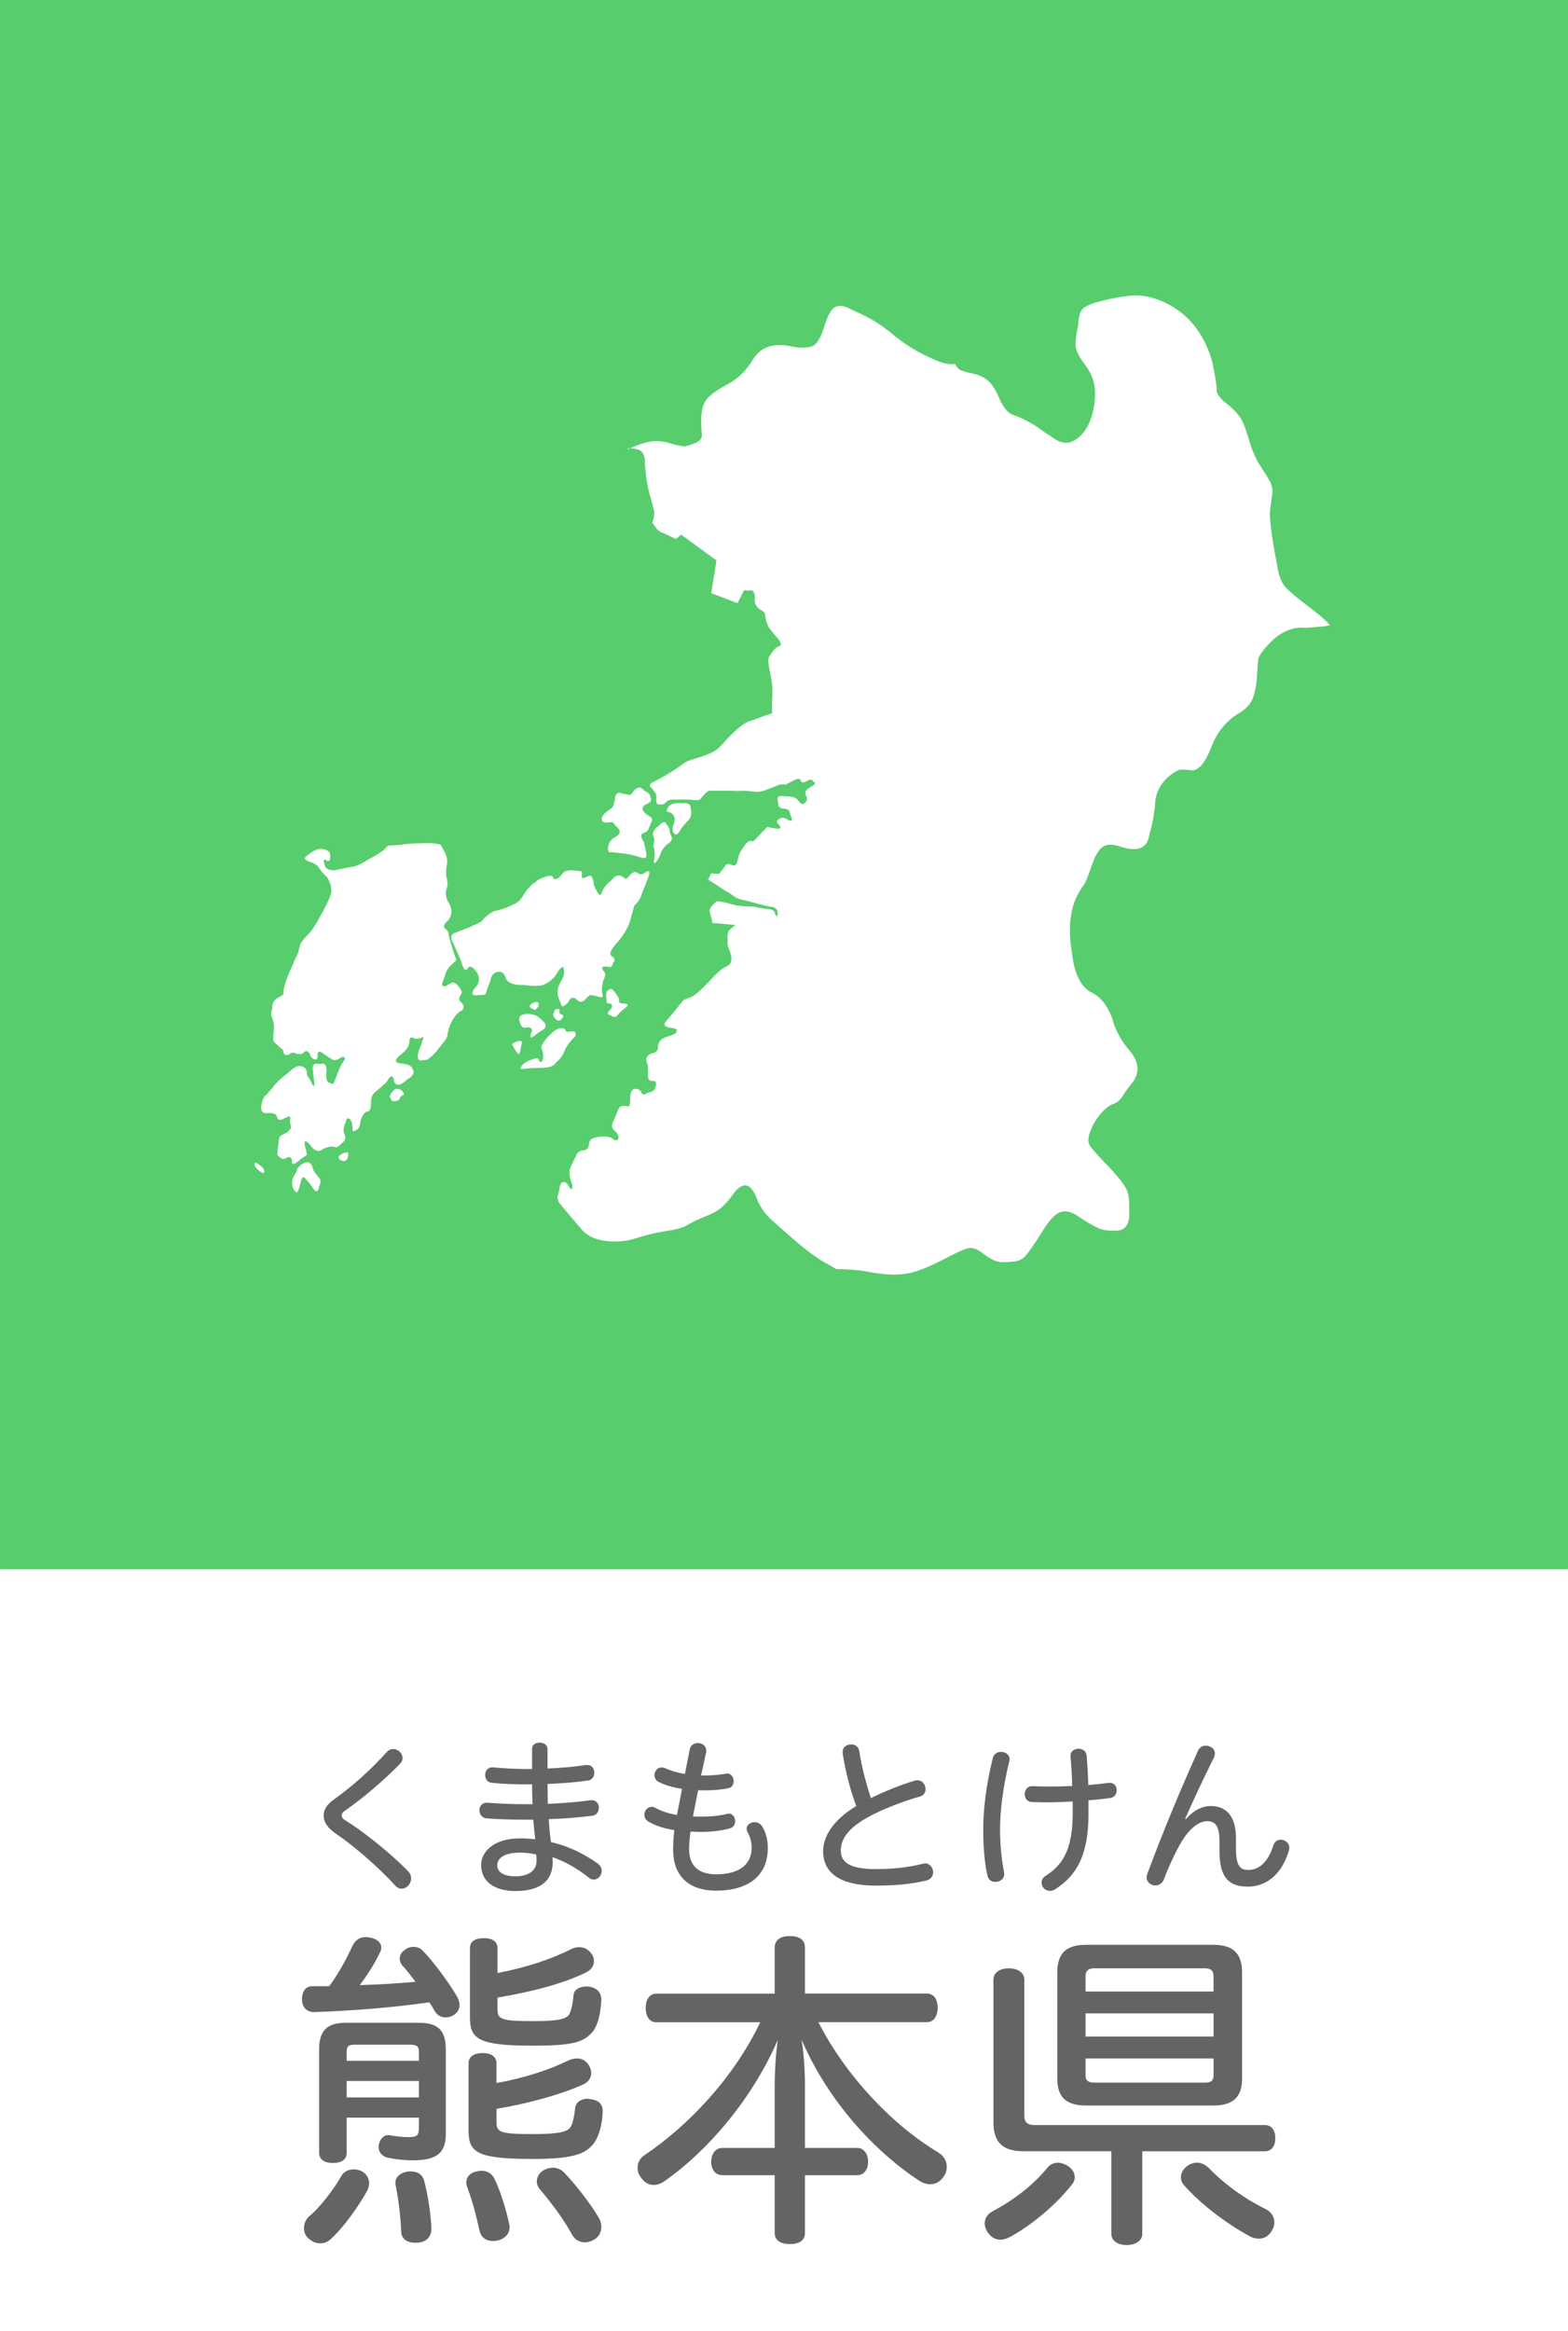 <?xml version="1.0" encoding="utf-8"?>
<!-- Generator: Adobe Illustrator 22.0.1, SVG Export Plug-In . SVG Version: 6.00 Build 0)  -->
<svg version="1.1" id="レイヤー_1" xmlns="http://www.w3.org/2000/svg" xmlns:xlink="http://www.w3.org/1999/xlink" x="0px"
	 y="0px" viewBox="0 0 70 104" enable-background="new 0 0 70 104" xml:space="preserve">
<g>
	<rect fill="#FFFFFF" width="70" height="104"/>
	<g>
		<g>
			<path fill="#636464" d="M15.73,86.822c0.12-0.254,0.315-0.404,0.601-0.404c0.075,0,0.149,0.016,0.225,0.029
				c0.315,0.076,0.465,0.24,0.465,0.436c0,0.075-0.015,0.15-0.06,0.225c-0.24,0.51-0.585,1.035-0.9,1.455
				c0.825-0.029,1.665-0.074,2.49-0.15c-0.195-0.254-0.375-0.494-0.555-0.689c-0.105-0.105-0.15-0.225-0.15-0.345
				c0-0.149,0.075-0.285,0.225-0.39c0.12-0.09,0.256-0.135,0.391-0.135c0.165,0,0.314,0.06,0.42,0.18
				c0.555,0.584,1.125,1.379,1.515,2.024c0.075,0.136,0.12,0.271,0.12,0.39c0,0.166-0.075,0.315-0.24,0.436
				c-0.12,0.074-0.255,0.12-0.39,0.12c-0.195,0-0.375-0.104-0.48-0.285c-0.074-0.135-0.149-0.255-0.239-0.39
				c-1.665,0.24-3.45,0.375-5.115,0.435c-0.015,0-0.015,0-0.03,0c-0.329,0-0.54-0.21-0.54-0.569c0-0.391,0.181-0.586,0.48-0.586
				c0.255,0,0.495,0,0.735,0C15.101,88.068,15.461,87.408,15.73,86.822z M16.48,97.397c0,0.104-0.029,0.21-0.074,0.315
				c-0.391,0.705-1.065,1.664-1.636,2.174c-0.135,0.136-0.3,0.195-0.479,0.195s-0.375-0.074-0.54-0.24
				c-0.12-0.104-0.18-0.27-0.18-0.435c0-0.194,0.074-0.375,0.21-0.51c0.479-0.39,1.109-1.2,1.455-1.815
				c0.104-0.194,0.314-0.3,0.555-0.3c0.104,0,0.24,0.03,0.345,0.075C16.346,96.963,16.48,97.172,16.48,97.397z M15.476,94.473v1.574
				c0,0.301-0.239,0.451-0.614,0.451c-0.36,0-0.615-0.15-0.615-0.451v-4.619c0-0.84,0.359-1.186,1.185-1.186h3.285
				c0.84,0,1.185,0.346,1.185,1.186v3.779c0,0.84-0.404,1.17-1.47,1.17c-0.42,0-0.78-0.045-1.14-0.119
				c-0.226-0.061-0.391-0.24-0.391-0.465c0-0.045,0-0.09,0.016-0.135c0.045-0.226,0.21-0.406,0.42-0.406c0.03,0,0.075,0,0.104,0.016
				c0.195,0.029,0.511,0.075,0.766,0.075c0.42,0,0.495-0.075,0.495-0.435v-0.436H15.476z M18.701,91.533
				c0-0.256-0.12-0.315-0.391-0.315h-2.46c-0.27,0-0.375,0.06-0.375,0.315v0.404h3.226V91.533z M18.701,92.838h-3.226v0.734h3.226
				V92.838z M18.341,96.873c0.3,0,0.524,0.135,0.6,0.435c0.181,0.72,0.285,1.44,0.315,2.055c0,0.015,0,0.045,0,0.075
				c0,0.345-0.21,0.585-0.615,0.615c-0.045,0-0.09,0-0.12,0c-0.375,0-0.615-0.195-0.615-0.541c-0.015-0.629-0.135-1.484-0.239-2.01
				c-0.016-0.029-0.016-0.074-0.016-0.119c0-0.271,0.24-0.465,0.57-0.51C18.266,96.873,18.311,96.873,18.341,96.873z M21.49,96.842
				c0.285,0,0.48,0.136,0.601,0.391c0.27,0.585,0.495,1.32,0.63,1.936c0.015,0.06,0.03,0.119,0.03,0.18
				c0,0.285-0.181,0.51-0.511,0.6c-0.074,0.016-0.165,0.03-0.225,0.03c-0.315,0-0.555-0.165-0.615-0.495
				c-0.104-0.495-0.314-1.32-0.54-1.904c-0.029-0.076-0.045-0.15-0.045-0.211c0-0.24,0.165-0.435,0.45-0.494
				C21.355,96.857,21.431,96.842,21.49,96.842z M22.166,92.928c1.215-0.21,2.385-0.6,3.209-1.005
				c0.136-0.06,0.271-0.091,0.391-0.091c0.194,0,0.375,0.091,0.51,0.285c0.075,0.121,0.12,0.24,0.12,0.36
				c0,0.21-0.12,0.405-0.345,0.511c-0.99,0.449-2.46,0.854-3.885,1.094v0.586c0,0.465,0.149,0.539,1.664,0.539
				c1.2,0,1.53-0.119,1.65-0.33c0.104-0.18,0.165-0.51,0.195-0.824c0.029-0.27,0.27-0.42,0.54-0.42c0.045,0,0.074,0,0.119,0.015
				c0.391,0.03,0.57,0.226,0.57,0.524c0,0.031,0,0.046,0,0.076c-0.03,0.6-0.18,1.14-0.465,1.455c-0.33,0.375-0.84,0.614-2.625,0.614
				c-2.52,0-2.895-0.284-2.895-1.26v-3.015c0-0.285,0.239-0.45,0.63-0.45c0.375,0,0.615,0.165,0.615,0.45V92.928z M22.211,88.023
				c1.335-0.256,2.46-0.646,3.284-1.065c0.12-0.06,0.24-0.091,0.36-0.091c0.21,0,0.405,0.091,0.54,0.285
				c0.09,0.105,0.12,0.226,0.12,0.346c0,0.21-0.135,0.39-0.345,0.494c-0.976,0.48-2.341,0.855-3.96,1.125v0.511
				c0,0.45,0.135,0.54,1.59,0.54c1.185,0,1.5-0.105,1.62-0.315c0.09-0.18,0.164-0.524,0.18-0.825c0.015-0.24,0.24-0.404,0.57-0.404
				c0.029,0,0.06,0,0.09,0c0.39,0.045,0.585,0.27,0.585,0.585c0,0.015,0,0.03,0,0.045c-0.045,0.646-0.165,1.125-0.405,1.409
				c-0.375,0.406-0.735,0.601-2.625,0.601c-2.475,0-2.835-0.3-2.835-1.274v-3.075c0-0.3,0.226-0.45,0.63-0.45
				c0.36,0,0.601,0.15,0.601,0.45V88.023z M24.686,96.707c0.18,0,0.36,0.075,0.495,0.211c0.54,0.569,1.17,1.379,1.56,2.039
				c0.075,0.135,0.105,0.271,0.105,0.391c0,0.225-0.105,0.435-0.301,0.555c-0.149,0.09-0.3,0.135-0.435,0.135
				c-0.225,0-0.42-0.105-0.555-0.314c-0.375-0.705-0.96-1.471-1.455-2.055c-0.09-0.105-0.135-0.226-0.135-0.346
				c0-0.195,0.104-0.375,0.285-0.494C24.386,96.752,24.535,96.707,24.686,96.707z"/>
			<path fill="#636464" d="M17.971,78.432c0,0.083-0.03,0.173-0.112,0.256c-0.729,0.743-1.622,1.509-2.463,2.094
				c-0.098,0.068-0.143,0.143-0.143,0.211c0,0.082,0.053,0.15,0.165,0.218c0.789,0.487,1.975,1.427,2.793,2.259
				c0.105,0.105,0.143,0.219,0.143,0.331c0,0.24-0.195,0.458-0.42,0.458c-0.105,0-0.21-0.045-0.301-0.15
				c-0.735-0.811-1.892-1.809-2.672-2.327c-0.368-0.263-0.511-0.519-0.511-0.78c0-0.248,0.098-0.474,0.503-0.759
				c0.766-0.54,1.629-1.313,2.313-2.079c0.082-0.09,0.18-0.136,0.285-0.136C17.769,78.026,17.971,78.215,17.971,78.432z"/>
			<path fill="#636464" d="M23.752,78.02c0-0.188,0.173-0.278,0.345-0.278c0.173,0,0.346,0.098,0.346,0.285v0.871
				c0.608-0.022,1.193-0.075,1.712-0.157c0.022,0,0.045,0,0.06,0c0.211,0,0.315,0.164,0.315,0.345c0,0.157-0.082,0.315-0.271,0.346
				c-0.555,0.083-1.179,0.128-1.816,0.157c0,0.301,0.008,0.586,0.015,0.887c0.698-0.031,1.314-0.083,1.885-0.158
				c0.03-0.008,0.06-0.008,0.083-0.008c0.194,0,0.308,0.166,0.308,0.338c0,0.173-0.098,0.338-0.308,0.36
				c-0.608,0.075-1.231,0.128-1.93,0.15c0.022,0.345,0.053,0.676,0.098,1.021c0.758,0.173,1.464,0.511,2.095,0.961
				c0.12,0.09,0.172,0.211,0.172,0.323c0,0.202-0.157,0.391-0.353,0.391c-0.075,0-0.15-0.03-0.226-0.091
				c-0.525-0.42-1.11-0.742-1.621-0.908c0.008,0.075,0.015,0.135,0.015,0.195c0,0.932-0.646,1.314-1.674,1.314
				c-0.953,0-1.524-0.451-1.524-1.156c0-0.594,0.563-1.193,1.734-1.193c0.233,0,0.458,0.014,0.684,0.037
				c-0.038-0.293-0.067-0.578-0.09-0.871h-0.301c-0.758,0-1.344-0.022-1.794-0.061c-0.203-0.021-0.308-0.188-0.308-0.359
				c0-0.174,0.112-0.338,0.33-0.338c0.495,0.037,1.051,0.067,1.749,0.067h0.293c-0.016-0.301-0.022-0.586-0.022-0.886h-0.248
				c-0.556,0-1.073-0.016-1.547-0.068c-0.202-0.015-0.3-0.18-0.3-0.353s0.112-0.338,0.33-0.338c0.488,0.046,1.021,0.075,1.494,0.075
				h0.271V78.02z M23.204,82.651c-0.706,0-1.007,0.263-1.007,0.563c0,0.292,0.271,0.494,0.804,0.494c0.578,0,0.953-0.24,0.953-0.697
				c0-0.053,0-0.158-0.015-0.277C23.759,82.688,23.474,82.651,23.204,82.651z"/>
			<path fill="#636464" d="M34.586,86.883c0-0.345,0.27-0.51,0.675-0.51c0.42,0,0.675,0.165,0.675,0.51v2.055h5.445
				c0.314,0,0.479,0.271,0.479,0.631c0,0.359-0.165,0.645-0.479,0.645h-4.846c1.216,2.385,3.285,4.574,5.34,5.805
				c0.271,0.165,0.391,0.404,0.391,0.645c0,0.166-0.045,0.315-0.135,0.436c-0.165,0.24-0.375,0.345-0.601,0.345
				c-0.165,0-0.314-0.045-0.479-0.149c-1.965-1.275-4.08-3.541-5.266-6.301c0.105,0.646,0.15,1.396,0.15,2.041v2.789h2.34
				c0.285,0,0.48,0.27,0.48,0.615c0,0.359-0.195,0.6-0.48,0.6h-2.34v2.58c0,0.33-0.255,0.495-0.675,0.495
				c-0.405,0-0.675-0.165-0.675-0.495v-2.58h-2.34c-0.301,0-0.495-0.24-0.495-0.6c0-0.346,0.194-0.615,0.495-0.615h2.34v-2.789
				c0-0.631,0.045-1.365,0.135-2.025c-1.14,2.64-3.149,4.965-5.04,6.285c-0.165,0.119-0.33,0.18-0.495,0.18
				c-0.21,0-0.42-0.105-0.555-0.315c-0.12-0.135-0.165-0.3-0.165-0.45c0-0.225,0.105-0.435,0.315-0.569
				c1.965-1.32,3.989-3.465,5.159-5.925h-4.649c-0.3,0-0.465-0.27-0.465-0.645c0-0.346,0.165-0.631,0.465-0.631h5.295V86.883z"/>
			<path fill="#636464" d="M30.794,78.034c0.045-0.188,0.202-0.271,0.36-0.271c0.188,0,0.375,0.12,0.375,0.338
				c0,0.022,0,0.045-0.007,0.082c-0.083,0.369-0.15,0.707-0.226,1.029c0.48,0,0.803-0.03,1.096-0.082
				c0.03-0.008,0.045-0.008,0.067-0.008c0.188,0,0.293,0.172,0.293,0.345c0,0.144-0.075,0.278-0.232,0.308
				c-0.301,0.068-0.661,0.098-1.104,0.098c-0.09,0-0.173,0-0.248-0.008c-0.082,0.391-0.157,0.789-0.232,1.172
				c0.112,0.008,0.232,0.008,0.368,0.008c0.397,0,0.766-0.03,1.148-0.121c0.03-0.007,0.053-0.015,0.082-0.015
				c0.181,0,0.285,0.173,0.285,0.338c0,0.143-0.074,0.286-0.24,0.323c-0.39,0.105-0.817,0.157-1.275,0.157
				c-0.173,0-0.331-0.007-0.48-0.015c-0.038,0.308-0.061,0.555-0.061,0.773c0,0.758,0.421,1.133,1.209,1.133
				c1.065,0,1.584-0.465,1.584-1.193c0-0.232-0.067-0.488-0.181-0.684c-0.029-0.06-0.045-0.112-0.045-0.157
				c0-0.173,0.173-0.292,0.354-0.292c0.12,0,0.247,0.052,0.33,0.172c0.188,0.293,0.263,0.639,0.263,0.977
				c0,1.261-0.894,1.906-2.305,1.906c-1.269,0-1.922-0.698-1.922-1.824c0-0.277,0.015-0.563,0.053-0.879
				c-0.503-0.074-0.871-0.209-1.164-0.383c-0.12-0.074-0.173-0.188-0.173-0.3c0-0.181,0.136-0.353,0.323-0.353
				c0.06,0,0.12,0.015,0.18,0.053c0.233,0.127,0.533,0.24,0.954,0.308l0.225-1.164c-0.405-0.06-0.758-0.165-1.028-0.3
				c-0.143-0.068-0.203-0.188-0.203-0.309c0-0.18,0.128-0.345,0.315-0.345c0.053,0,0.105,0.007,0.173,0.038
				c0.232,0.104,0.525,0.194,0.871,0.254L30.794,78.034z"/>
			<path fill="#636464" d="M40.839,79.438c0.045-0.007,0.082-0.015,0.12-0.015c0.226,0,0.36,0.202,0.36,0.391
				c0,0.149-0.067,0.278-0.24,0.33c-0.841,0.24-1.802,0.616-2.433,0.983c-0.841,0.488-1.111,0.969-1.111,1.441
				c0,0.511,0.406,0.818,1.562,0.818c0.759,0,1.457-0.075,2.103-0.24c0.03-0.008,0.067-0.015,0.098-0.015
				c0.218,0,0.36,0.202,0.36,0.397c0,0.158-0.09,0.315-0.308,0.368c-0.653,0.157-1.374,0.226-2.253,0.226
				c-1.584,0-2.35-0.557-2.35-1.539c0-0.646,0.443-1.389,1.479-2.012c-0.256-0.676-0.48-1.532-0.601-2.313
				c-0.008-0.045-0.008-0.068-0.008-0.09c0-0.24,0.195-0.346,0.383-0.346c0.165,0,0.33,0.09,0.36,0.3
				c0.105,0.698,0.308,1.456,0.518,2.095C39.479,79.926,40.208,79.625,40.839,79.438z"/>
			<path fill="#636464" d="M47.98,97.127c0,0.121-0.045,0.24-0.135,0.346c-0.72,0.9-1.755,1.77-2.729,2.31
				c-0.165,0.091-0.315,0.136-0.465,0.136c-0.211,0-0.405-0.105-0.556-0.33c-0.09-0.121-0.135-0.271-0.135-0.391
				c0-0.21,0.104-0.404,0.315-0.525c0.96-0.51,1.814-1.154,2.459-1.935c0.136-0.18,0.315-0.255,0.495-0.255
				c0.12,0,0.255,0.045,0.375,0.105C47.846,96.723,47.98,96.918,47.98,97.127z M50.996,99.662c0,0.301-0.301,0.495-0.705,0.495
				c-0.391,0-0.676-0.194-0.676-0.495v-3.689h-3.914c-0.9,0-1.351-0.36-1.351-1.29v-6.36c0-0.314,0.271-0.51,0.69-0.51
				c0.405,0,0.689,0.195,0.689,0.51v6.061c0,0.314,0.15,0.42,0.48,0.42h10.26c0.3,0,0.465,0.24,0.465,0.585
				s-0.165,0.585-0.465,0.585h-5.475V99.662z M54.16,86.763c0.886,0,1.29,0.375,1.29,1.245v4.725c0,0.825-0.404,1.2-1.29,1.2h-5.669
				c-0.9,0-1.29-0.375-1.29-1.2v-4.725c0-0.87,0.39-1.245,1.29-1.245H54.16z M54.176,88.158c0-0.24-0.12-0.346-0.375-0.346h-4.95
				c-0.255,0-0.39,0.105-0.39,0.346v0.689h5.715V88.158z M54.176,89.822h-5.715v1.035h5.715V89.822z M48.461,91.832v0.766
				c0,0.225,0.135,0.314,0.39,0.314h4.95c0.255,0,0.375-0.09,0.375-0.314v-0.766H48.461z M53.44,96.482
				c0.195,0,0.36,0.09,0.51,0.225c0.675,0.705,1.62,1.396,2.58,1.86c0.24,0.135,0.36,0.345,0.36,0.585
				c0,0.135-0.045,0.27-0.135,0.404c-0.136,0.211-0.33,0.316-0.556,0.316c-0.135,0-0.27-0.031-0.404-0.105
				c-1.051-0.57-2.176-1.426-2.91-2.25c-0.12-0.12-0.165-0.255-0.165-0.391c0-0.209,0.135-0.404,0.345-0.539
				C53.2,96.513,53.32,96.482,53.44,96.482z"/>
			<path fill="#636464" d="M45.073,78.484c0,0.03-0.008,0.053-0.016,0.09c-0.27,1.089-0.412,2.2-0.412,3.011
				c0,0.743,0.075,1.427,0.18,1.944c0.008,0.03,0.008,0.061,0.008,0.075c0,0.226-0.203,0.353-0.398,0.353
				c-0.157,0-0.314-0.082-0.353-0.285c-0.12-0.51-0.188-1.216-0.188-2.072c0-0.87,0.135-1.996,0.428-3.168
				c0.045-0.188,0.203-0.277,0.368-0.277C44.878,78.154,45.073,78.274,45.073,78.484z M48.594,80.895c0,1.84-0.503,2.763-1.501,3.4
				c-0.067,0.045-0.143,0.061-0.21,0.061c-0.248,0-0.384-0.18-0.384-0.375c0-0.113,0.061-0.219,0.188-0.301
				c0.772-0.488,1.201-1.201,1.201-2.777v-0.533c-0.391,0.022-0.789,0.037-1.179,0.037c-0.226,0-0.436-0.008-0.653-0.015
				c-0.203-0.008-0.308-0.173-0.308-0.346c0-0.188,0.112-0.368,0.338-0.36c0.24,0.008,0.487,0.016,0.735,0.016
				c0.353,0,0.698-0.008,1.044-0.023c-0.008-0.487-0.038-0.893-0.068-1.238c-0.007-0.037-0.007-0.075-0.007-0.112
				c0-0.21,0.188-0.315,0.36-0.315s0.345,0.098,0.36,0.315c0.037,0.428,0.06,0.825,0.075,1.306c0.322-0.029,0.638-0.06,0.848-0.09
				c0.053-0.008,0.091-0.008,0.12-0.008c0.195,0,0.301,0.166,0.301,0.33c0,0.158-0.09,0.316-0.285,0.346
				c-0.309,0.045-0.639,0.075-0.977,0.105V80.895z"/>
			<path fill="#636464" d="M52.941,81.157c0.337-0.391,0.721-0.585,1.11-0.585c0.698,0,1.126,0.457,1.126,1.441v0.449
				c0,0.773,0.181,0.961,0.549,0.961c0.442,0,0.87-0.292,1.126-1.11c0.053-0.165,0.188-0.24,0.322-0.24
				c0.188,0,0.383,0.143,0.383,0.345c0,0.053-0.007,0.105-0.015,0.136c-0.338,1.134-1.066,1.614-1.832,1.614
				c-0.841,0-1.269-0.398-1.269-1.584v-0.428c0-0.661-0.165-0.909-0.548-0.909c-0.368,0-0.781,0.323-1.126,0.886
				c-0.256,0.421-0.563,1.066-0.812,1.72c-0.074,0.18-0.225,0.263-0.375,0.263c-0.195,0-0.391-0.143-0.391-0.36
				c0-0.053,0.008-0.105,0.03-0.157c0.684-1.84,1.472-3.739,2.268-5.504c0.067-0.15,0.202-0.217,0.345-0.217
				c0.203,0,0.405,0.135,0.405,0.345c0,0.06-0.015,0.12-0.045,0.188c-0.473,0.945-0.923,1.906-1.283,2.732L52.941,81.157z"/>
		</g>
		<g opacity="1.0">
			<path fill="#58CD6E" d="M70,69.99c0,0.006-0.005,0.01-0.01,0.01H0.01C0.005,70,0,69.995,0,69.99V0.01C0,0.004,0.005,0,0.01,0
				h69.98C69.995,0,70,0.004,70,0.01V69.99z"/>
		</g>
		<g>
			<g>
				<g>
					<path fill="#FFFFFF" d="M28.014,20.045c0.046-0.017,0.086-0.031,0.117-0.048c-0.063,0-0.102,0.009-0.117,0.025V20.045z"/>
				</g>
				<g>
					<path fill="#FFFFFF" d="M27.285,45.312c0.141,0.078,0.235,0.07,0.282-0.024c0.078-0.094,0.196-0.203,0.353-0.329
						c0.156-0.109,0.141-0.172-0.047-0.188c-0.156,0-0.235-0.03-0.235-0.093c0.031-0.095-0.063-0.267-0.282-0.518
						c-0.047-0.063-0.118-0.055-0.212,0.023c-0.078,0.031-0.102,0.157-0.07,0.376c0,0.126,0.008,0.188,0.023,0.188
						s0.063,0.008,0.141,0.022c0.125,0.063,0.118,0.165-0.023,0.307C27.089,45.186,27.112,45.264,27.285,45.312z"/>
				</g>
				<g>
					<path fill="#FFFFFF" d="M11.538,51.938c-0.11-0.078-0.164-0.086-0.164-0.023c-0.032,0.078,0.039,0.188,0.211,0.329
						c0.142,0.109,0.212,0.117,0.212,0.023C11.812,52.174,11.726,52.063,11.538,51.938z"/>
				</g>
				<g>
					<path fill="#FFFFFF" d="M17.743,48.578c-0.063-0.017-0.133,0.022-0.212,0.117c-0.125,0.109-0.156,0.211-0.094,0.305
						c0.031,0.11,0.102,0.149,0.211,0.118c0.094,0,0.157-0.031,0.188-0.094c0.031-0.095,0.086-0.148,0.164-0.165
						c0.063-0.015,0.047-0.078-0.047-0.188C17.876,48.609,17.805,48.578,17.743,48.578z"/>
				</g>
				<g>
					<path fill="#FFFFFF" d="M24.23,43.947c0.313-0.125,0.541-0.329,0.682-0.61c0.172-0.235,0.258-0.259,0.258-0.07
						c0.047,0.124-0.008,0.32-0.165,0.587c-0.141,0.267-0.149,0.525-0.023,0.775c0.079,0.203,0.117,0.29,0.117,0.259
						c0.032,0.031,0.126-0.031,0.282-0.188c0.063-0.188,0.172-0.235,0.33-0.141c0.047,0.048,0.094,0.087,0.141,0.118
						c0.094,0.031,0.18,0.008,0.258-0.07c0.141-0.157,0.228-0.228,0.259-0.213c0.063,0,0.18,0.024,0.352,0.07
						c0.172,0.064,0.227,0.017,0.165-0.141c-0.031-0.156-0.016-0.352,0.047-0.587c0.11-0.204,0.11-0.346,0-0.424
						c-0.109-0.156-0.047-0.219,0.188-0.188c0.141,0.047,0.219,0,0.235-0.142c0.109-0.124,0.102-0.227-0.024-0.306
						c-0.156-0.077-0.094-0.273,0.188-0.587c0.282-0.313,0.478-0.627,0.588-0.94c0.125-0.439,0.196-0.69,0.211-0.753
						c0.016-0.016,0.07-0.07,0.164-0.164c0.078-0.11,0.133-0.227,0.165-0.352c0.11-0.267,0.211-0.525,0.306-0.776
						c0.078-0.234,0.031-0.297-0.141-0.188c-0.109,0.094-0.219,0.11-0.329,0.047c-0.11-0.109-0.243-0.07-0.399,0.117
						c-0.094,0.11-0.149,0.149-0.164,0.118c-0.031-0.017-0.094-0.056-0.188-0.118c-0.157-0.063-0.298,0-0.423,0.188
						c-0.235,0.172-0.384,0.36-0.447,0.564c-0.063,0.188-0.18,0.07-0.352-0.354c-0.032-0.36-0.125-0.485-0.282-0.376
						c-0.204,0.11-0.29,0.087-0.258-0.07c0-0.094,0-0.149,0-0.164c-0.016,0-0.055,0-0.118,0c-0.031-0.016-0.079-0.025-0.141-0.025
						c-0.314-0.046-0.518,0-0.612,0.142c-0.141,0.204-0.274,0.274-0.399,0.212c0-0.126-0.102-0.157-0.306-0.095
						c-0.235,0.063-0.399,0.148-0.493,0.26c-0.172,0.093-0.345,0.273-0.517,0.54c-0.125,0.235-0.282,0.384-0.47,0.446
						c-0.266,0.141-0.556,0.243-0.869,0.306c-0.235,0.125-0.423,0.282-0.564,0.47c-0.125,0.063-0.313,0.149-0.564,0.259
						c-0.25,0.095-0.455,0.173-0.611,0.235c-0.141,0.047-0.188,0.148-0.141,0.306c0.063,0.141,0.125,0.281,0.188,0.422
						c0.109,0.235,0.196,0.439,0.258,0.612c0.079,0.297,0.165,0.383,0.259,0.258c0.094-0.172,0.243-0.102,0.446,0.212
						c0.126,0.235,0.079,0.462-0.141,0.682c-0.156,0.235-0.094,0.329,0.188,0.281c0.251,0.017,0.369-0.039,0.353-0.164
						c0.032-0.094,0.086-0.243,0.164-0.446c0.047-0.267,0.165-0.407,0.353-0.423c0.172-0.031,0.29,0.07,0.353,0.306
						c0.109,0.203,0.384,0.297,0.822,0.281C23.767,43.994,24.041,43.994,24.23,43.947z"/>
				</g>
				<g>
					<path fill="#FFFFFF" d="M20.516,44.652c-0.031-0.094-0.016-0.18,0.047-0.259c0.063-0.094,0.063-0.18,0-0.258
						c-0.125-0.203-0.25-0.306-0.376-0.306c-0.141,0.078-0.251,0.142-0.329,0.188c-0.079-0.031-0.125-0.063-0.141-0.094
						c0.016-0.016,0.063-0.141,0.141-0.376c0.031-0.172,0.125-0.337,0.282-0.494c0.11-0.109,0.18-0.172,0.212-0.188
						c0.031-0.031,0.023-0.086-0.023-0.164c-0.094-0.251-0.189-0.557-0.282-0.917c-0.031-0.142-0.047-0.22-0.047-0.234
						c-0.016-0.017-0.047-0.048-0.094-0.095c-0.109-0.078-0.109-0.18,0-0.305c0.125-0.095,0.204-0.221,0.235-0.376
						c0.031-0.143,0-0.298-0.094-0.471c-0.141-0.22-0.18-0.431-0.117-0.635c0.062-0.172,0.062-0.345,0-0.518
						c-0.032-0.188-0.024-0.383,0.023-0.587c0.032-0.22-0.023-0.438-0.164-0.658c-0.063-0.125-0.102-0.195-0.117-0.212
						c-0.016-0.015-0.071-0.031-0.165-0.046c-0.141-0.031-0.384-0.04-0.728-0.024c-0.329,0-0.635,0.024-0.917,0.07
						c-0.251,0.017-0.408,0.024-0.47,0.024c-0.063,0-0.125,0.047-0.188,0.141c-0.157,0.141-0.399,0.298-0.729,0.47
						c-0.329,0.204-0.556,0.313-0.681,0.329c-0.188,0.032-0.47,0.086-0.846,0.165c-0.298,0.016-0.455-0.087-0.47-0.306
						c-0.063-0.173-0.023-0.212,0.117-0.118c0.11,0.063,0.157-0.023,0.142-0.259c0-0.141-0.11-0.226-0.329-0.258
						c-0.157-0.047-0.376,0.039-0.658,0.258c-0.235,0.142-0.165,0.259,0.212,0.353c0.141,0.078,0.219,0.133,0.235,0.164
						c0.031,0.047,0.086,0.125,0.164,0.235c0.094,0.109,0.173,0.188,0.235,0.235c0.047,0.063,0.102,0.18,0.165,0.352
						c0.047,0.188,0.039,0.361-0.023,0.518c-0.063,0.156-0.172,0.384-0.329,0.682c-0.313,0.58-0.533,0.916-0.658,1.011
						c-0.109,0.109-0.188,0.203-0.235,0.281c-0.016,0.017-0.032,0.032-0.047,0.048c-0.046,0.063-0.086,0.173-0.118,0.328
						c-0.031,0.142-0.07,0.252-0.117,0.329c-0.047,0.079-0.118,0.235-0.211,0.471c-0.11,0.234-0.196,0.438-0.259,0.61v0.024
						c-0.046,0.141-0.078,0.259-0.094,0.353c-0.016,0.141-0.024,0.219-0.024,0.235c0,0.016-0.062,0.054-0.188,0.117
						c-0.204,0.094-0.305,0.251-0.305,0.47c-0.031,0.141-0.047,0.235-0.047,0.282s0.024,0.133,0.071,0.259
						c0.063,0.156,0.071,0.375,0.023,0.658c0,0.156,0,0.25,0,0.281c0.016,0.032,0.078,0.095,0.188,0.188
						c0.11,0.109,0.181,0.173,0.212,0.188c0.031,0.017,0.046,0.048,0.046,0.095c0.016,0.094,0.055,0.148,0.118,0.164
						c0.031,0,0.079-0.008,0.142-0.023c0.093-0.094,0.195-0.109,0.305-0.047c0.157,0.047,0.274,0.031,0.352-0.047
						c0.079-0.094,0.157-0.086,0.235,0.023c0.047,0.048,0.07,0.094,0.07,0.141c0,0.031,0.039,0.07,0.117,0.118
						c0.079,0.047,0.133,0.047,0.165,0c0.032-0.031,0.039-0.103,0.023-0.211c0.032-0.143,0.126-0.143,0.282,0
						c0.094,0.061,0.204,0.133,0.329,0.211c0.094,0.078,0.211,0.078,0.352,0c0.031-0.017,0.063-0.039,0.094-0.07
						c0.126-0.032,0.181-0.008,0.165,0.07c-0.016,0.047-0.063,0.125-0.141,0.234c-0.079,0.157-0.149,0.321-0.212,0.494
						c-0.078,0.188-0.117,0.289-0.117,0.306c-0.047,0.093-0.102,0.109-0.165,0.047c-0.157,0-0.22-0.157-0.188-0.471
						c0.031-0.313-0.063-0.438-0.282-0.376c-0.219-0.047-0.329,0.008-0.329,0.165c0.016,0.235,0.039,0.454,0.07,0.657
						c0.016,0.22-0.032,0.213-0.141-0.022c-0.063-0.126-0.11-0.203-0.141-0.235C13.716,47.99,13.7,47.92,13.7,47.825
						c-0.047-0.172-0.141-0.258-0.282-0.258c-0.094-0.048-0.267,0.039-0.517,0.258c-0.047,0.048-0.094,0.087-0.142,0.118
						c-0.063,0.047-0.109,0.085-0.141,0.117c-0.079,0.047-0.212,0.181-0.4,0.399c-0.031,0.048-0.063,0.087-0.094,0.118
						c-0.141,0.172-0.243,0.281-0.306,0.328c-0.063,0.079-0.109,0.196-0.141,0.353c-0.063,0.298,0.032,0.432,0.282,0.4
						c0.219-0.017,0.353,0.031,0.399,0.141c0.031,0.188,0.157,0.211,0.376,0.07h0.023c0.173-0.126,0.235-0.07,0.188,0.165
						c0.015,0.094,0.031,0.172,0.046,0.234c0.016,0.063-0.046,0.148-0.188,0.259c-0.016,0.016-0.032,0.023-0.047,0.023
						c-0.125,0.063-0.211,0.11-0.258,0.142c-0.031,0.031-0.055,0.156-0.07,0.376c-0.032,0.219-0.047,0.352-0.047,0.399v0.047
						c0,0.016,0.039,0.055,0.118,0.118c0.079,0.078,0.157,0.093,0.235,0.046h0.023c0.157-0.109,0.251-0.07,0.282,0.118
						c-0.031,0.203,0.102,0.173,0.399-0.094c0.172-0.11,0.259-0.173,0.259-0.189c0-0.031-0.016-0.117-0.047-0.259
						c-0.109-0.36-0.055-0.431,0.165-0.212c0.219,0.313,0.423,0.385,0.611,0.212c0.25-0.109,0.431-0.134,0.54-0.07
						c0.078,0.016,0.188-0.055,0.329-0.212c0.141-0.109,0.157-0.259,0.047-0.446c-0.016-0.156,0.016-0.313,0.094-0.47
						c0.031-0.157,0.086-0.204,0.164-0.141c0.078,0.046,0.125,0.18,0.141,0.398c-0.016,0.157,0.023,0.196,0.118,0.118
						c0.141-0.031,0.219-0.172,0.235-0.424c0.078-0.25,0.18-0.391,0.305-0.422c0.016,0,0.031,0,0.047,0
						c0.078-0.048,0.117-0.173,0.117-0.376c-0.016-0.252,0.079-0.438,0.282-0.564c0.172-0.157,0.297-0.267,0.376-0.329
						c0.031-0.047,0.055-0.078,0.07-0.095c0.157-0.281,0.259-0.274,0.306,0.024c0.078,0.219,0.266,0.195,0.564-0.07
						c0.282-0.173,0.369-0.33,0.258-0.471c-0.016-0.141-0.188-0.228-0.517-0.259c-0.314-0.031-0.306-0.172,0.023-0.422
						c0.235-0.189,0.353-0.377,0.353-0.564c0-0.188,0.079-0.228,0.235-0.118c0.125,0.016,0.243-0.008,0.352-0.07
						c0.079-0.063,0.024,0.133-0.164,0.588c-0.109,0.376-0.031,0.517,0.235,0.423c0.141,0.047,0.384-0.156,0.729-0.611
						c0.204-0.235,0.306-0.392,0.306-0.47c0-0.078,0.031-0.212,0.094-0.4c0.157-0.391,0.345-0.635,0.564-0.728
						C20.743,44.935,20.704,44.794,20.516,44.652z"/>
				</g>
				<g>
					<path fill="#FFFFFF" d="M13.982,52.196c-0.062-0.359-0.243-0.438-0.541-0.234c-0.125,0.094-0.196,0.203-0.211,0.329
						c-0.094,0.126-0.157,0.259-0.188,0.399c0,0.267,0.055,0.424,0.165,0.471c0.047,0.109,0.118-0.024,0.212-0.4
						c0.046-0.219,0.109-0.289,0.188-0.211c0.062,0.063,0.156,0.172,0.282,0.329c0.188,0.328,0.306,0.353,0.353,0.07
						c0.063-0.125,0.078-0.243,0.047-0.353C14.163,52.455,14.061,52.322,13.982,52.196z"/>
				</g>
				<g>
					<path fill="#FFFFFF" d="M27.191,36.686c0.125-0.016,0.195,0,0.211,0.046c0.016,0.031,0.063,0.087,0.141,0.165
						c0.047,0.048,0.086,0.094,0.118,0.142c0.031,0.109-0.032,0.211-0.188,0.306c-0.204,0.093-0.313,0.258-0.33,0.493
						c0,0.125,0.032,0.188,0.094,0.188c0.063-0.017,0.172-0.008,0.329,0.023c0.313,0.016,0.673,0.086,1.081,0.211
						c0.141,0.047,0.211,0.016,0.211-0.094c0-0.109-0.039-0.313-0.118-0.611c-0.156-0.22-0.156-0.353,0-0.399
						c0.094-0.031,0.149-0.063,0.165-0.095l0.023-0.023c0.016-0.048,0.055-0.142,0.118-0.282c0.079-0.157,0.086-0.251,0.024-0.282
						c-0.063-0.047-0.149-0.11-0.259-0.188c-0.188-0.172-0.165-0.313,0.07-0.423c0.157-0.063,0.211-0.149,0.164-0.258
						c0-0.142-0.094-0.252-0.282-0.329c-0.141-0.188-0.297-0.188-0.47,0c-0.078,0.141-0.149,0.203-0.212,0.188
						c-0.047-0.016-0.133-0.031-0.258-0.047c-0.235-0.109-0.361-0.024-0.376,0.259c-0.031,0.172-0.063,0.281-0.094,0.329
						c-0.047,0.047-0.118,0.102-0.212,0.165c-0.235,0.172-0.321,0.313-0.258,0.422C26.885,36.686,26.987,36.717,27.191,36.686z"/>
				</g>
				<g>
					<path fill="#FFFFFF" d="M15.393,51.798c0.078-0.031,0.125-0.094,0.141-0.188c0.016-0.094,0.016-0.156,0-0.188
						c-0.094-0.031-0.227,0.017-0.399,0.142C15.087,51.704,15.173,51.782,15.393,51.798z"/>
				</g>
				<g>
					<path fill="#FFFFFF" d="M24.041,44.888c0.047-0.203-0.055-0.242-0.305-0.118c-0.094,0.079-0.109,0.142-0.047,0.188
						c0.078,0.047,0.125,0.07,0.141,0.07C23.861,45.092,23.932,45.045,24.041,44.888z"/>
				</g>
				<g>
					<path fill="#FFFFFF" d="M30.035,37.038c0,0.047,0.016,0.086,0.047,0.117c0.062,0.126,0.148,0.102,0.258-0.07
						c0.016-0.017,0.024-0.031,0.024-0.047c0.078-0.126,0.188-0.259,0.329-0.399c0.156-0.157,0.204-0.346,0.141-0.564
						c0-0.204-0.125-0.282-0.376-0.235c-0.266-0.031-0.462,0.008-0.587,0.117c-0.125,0.157-0.133,0.251-0.023,0.283
						c0.047-0.017,0.109,0.015,0.188,0.094c0.094,0.094,0.109,0.234,0.047,0.423C30.035,36.85,30.019,36.944,30.035,37.038z"/>
				</g>
				<g>
					<path fill="#FFFFFF" d="M58.497,27.12c-0.548-0.408-0.917-0.713-1.104-0.918c-0.189-0.203-0.314-0.531-0.377-0.986
						c-0.204-1.019-0.314-1.795-0.329-2.326c0.032-0.283,0.063-0.533,0.094-0.752c0.047-0.205,0.023-0.416-0.071-0.635
						c-0.108-0.188-0.249-0.416-0.422-0.683c-0.188-0.267-0.353-0.626-0.494-1.081c-0.125-0.439-0.242-0.768-0.352-0.986
						c-0.11-0.22-0.329-0.463-0.659-0.729c-0.328-0.251-0.485-0.47-0.47-0.657c0-0.203-0.063-0.604-0.187-1.199
						c-0.36-1.301-1.09-2.201-2.187-2.703c-0.517-0.219-0.979-0.313-1.387-0.281c-0.407,0.031-0.854,0.109-1.339,0.234
						c-0.471,0.109-0.768,0.235-0.893,0.376c-0.11,0.126-0.173,0.368-0.189,0.729c-0.078,0.344-0.117,0.627-0.117,0.846
						c0,0.203,0.11,0.462,0.33,0.775c0.234,0.298,0.391,0.58,0.469,0.846c0.079,0.267,0.094,0.603,0.048,1.012
						c-0.126,0.846-0.438,1.401-0.94,1.668c-0.234,0.125-0.493,0.109-0.775-0.047c-0.267-0.172-0.588-0.392-0.964-0.658
						c-0.376-0.219-0.689-0.368-0.94-0.447c-0.234-0.078-0.438-0.313-0.61-0.705c-0.173-0.406-0.345-0.682-0.517-0.822
						c-0.189-0.156-0.393-0.258-0.611-0.306c-0.22-0.046-0.399-0.093-0.541-0.141c-0.126-0.031-0.235-0.133-0.329-0.306
						c-0.22,0.032-0.486-0.016-0.799-0.141c-0.831-0.344-1.544-0.783-2.14-1.316c-0.328-0.251-0.626-0.446-0.893-0.588
						c-0.266-0.141-0.54-0.273-0.822-0.399c-0.282-0.157-0.517-0.188-0.706-0.093c-0.172,0.093-0.337,0.398-0.493,0.916
						c-0.156,0.502-0.345,0.783-0.564,0.846c-0.235,0.063-0.517,0.063-0.846,0c-0.83-0.188-1.418,0.008-1.763,0.588
						c-0.297,0.485-0.666,0.846-1.104,1.08c-0.392,0.205-0.69,0.408-0.893,0.611c-0.188,0.188-0.29,0.486-0.306,0.894
						c0,0.282,0.008,0.517,0.023,0.705c0.032,0.173-0.047,0.306-0.235,0.399c-0.172,0.078-0.337,0.134-0.494,0.165
						c-0.141,0.015-0.384-0.031-0.729-0.142c-0.329-0.094-0.635-0.109-0.916-0.047c-0.235,0.047-0.509,0.141-0.823,0.281
						c0.094,0,0.227,0.025,0.399,0.071c0.188,0.095,0.274,0.29,0.259,0.588c0.016,0.298,0.055,0.627,0.118,0.987
						c0.047,0.234,0.109,0.478,0.188,0.729c0.063,0.251,0.102,0.414,0.118,0.493c-0.016,0.22-0.047,0.368-0.094,0.446l0.118,0.165
						c0.063,0.11,0.149,0.196,0.259,0.259c0.125,0.047,0.267,0.109,0.423,0.188c0.157,0.079,0.243,0.118,0.258,0.118l0.235-0.188
						l1.575,1.152l-0.235,1.457l1.175,0.445l0.282-0.563c-0.031-0.017,0.047-0.017,0.235,0c0.156-0.048,0.243,0.054,0.258,0.305
						c-0.047,0.234,0.039,0.423,0.258,0.564c0.141,0.078,0.204,0.133,0.188,0.164c0,0.031,0.016,0.125,0.046,0.281
						c0.047,0.157,0.094,0.275,0.142,0.354c0.062,0.078,0.156,0.196,0.282,0.352c0.266,0.283,0.313,0.439,0.141,0.471
						c-0.11,0.047-0.204,0.133-0.282,0.259c-0.047,0.063-0.094,0.133-0.141,0.212c-0.047,0.078-0.047,0.234,0,0.469
						c0.047,0.236,0.086,0.447,0.117,0.635c0.032,0.189,0.039,0.44,0.023,0.753c-0.016,0.329-0.016,0.524,0,0.587
						c0,0.063-0.023,0.095-0.07,0.095c-0.204,0.063-0.494,0.164-0.87,0.306c-0.251,0.047-0.611,0.32-1.081,0.822
						c-0.235,0.282-0.439,0.471-0.611,0.564c-0.173,0.094-0.392,0.18-0.659,0.258c-0.266,0.078-0.446,0.141-0.541,0.188
						c-0.063,0.031-0.133,0.079-0.212,0.142c-0.047,0.032-0.101,0.071-0.164,0.118c-0.375,0.25-0.721,0.454-1.034,0.611
						c-0.25,0.094-0.29,0.203-0.118,0.328c0.063,0.095,0.11,0.157,0.142,0.188c0.031,0.047,0.047,0.126,0.047,0.235
						c-0.031,0.219,0.023,0.313,0.164,0.281c0.126,0.017,0.227-0.031,0.306-0.141c0.078-0.063,0.219-0.086,0.423-0.07
						c0.267-0.016,0.556-0.008,0.87,0.023c0.126,0,0.196-0.023,0.211-0.07c0.031-0.031,0.086-0.094,0.165-0.188
						c0.078-0.094,0.157-0.149,0.235-0.164c0.063,0,0.211,0,0.446,0c0.22,0,0.392,0,0.518,0c0.125,0.015,0.313,0.015,0.564,0
						c0.235,0.015,0.415,0.031,0.541,0.046c0.125,0.017,0.306-0.022,0.541-0.117c0.251-0.094,0.407-0.156,0.47-0.188
						c0.047-0.016,0.109-0.024,0.188-0.024c0.079,0,0.125,0,0.141,0l0.235-0.118c0.266-0.155,0.408-0.172,0.423-0.047
						c0.046,0.095,0.133,0.103,0.258,0.024c0.156-0.096,0.258-0.087,0.305,0.022c0.125,0.048,0.086,0.126-0.117,0.235
						c-0.22,0.126-0.29,0.25-0.211,0.376c0.078,0.142,0.055,0.259-0.07,0.352c-0.079,0.078-0.18,0.024-0.306-0.164
						c-0.109-0.109-0.29-0.157-0.54-0.141c-0.298-0.063-0.408,0.015-0.329,0.234c-0.016,0.204,0.07,0.306,0.258,0.306
						c0.188,0.016,0.282,0.102,0.282,0.259c0.125,0.25,0.102,0.337-0.07,0.258c-0.188-0.125-0.329-0.141-0.423-0.047
						c-0.125,0.063-0.133,0.142-0.023,0.235c0.141,0.156,0.102,0.219-0.118,0.188l-0.4-0.07c-0.016,0.016-0.055,0.063-0.118,0.142
						c-0.078,0.062-0.172,0.156-0.282,0.281c-0.141,0.173-0.243,0.243-0.305,0.212c-0.078-0.047-0.188,0.031-0.329,0.235
						c-0.141,0.188-0.227,0.36-0.259,0.517c-0.031,0.25-0.109,0.359-0.235,0.328c-0.141-0.078-0.243-0.086-0.306-0.024
						c-0.125,0.173-0.227,0.306-0.305,0.399l-0.353-0.023l-0.141,0.282c0.031,0.016,0.157,0.094,0.376,0.234
						c0.204,0.142,0.392,0.259,0.564,0.354c0.125,0.094,0.228,0.164,0.306,0.211c0.078,0.047,0.235,0.095,0.47,0.141
						c0.454,0.126,0.799,0.212,1.034,0.259c0.235,0.016,0.353,0.11,0.353,0.282c0.016,0.172-0.023,0.188-0.117,0.048
						c0-0.126-0.086-0.196-0.258-0.213c-0.188-0.015-0.423-0.054-0.706-0.117c-0.25,0-0.501-0.016-0.752-0.047
						c-0.172-0.047-0.353-0.094-0.541-0.141c-0.172-0.032-0.267-0.047-0.282-0.047c-0.031-0.031-0.117,0.031-0.258,0.188
						c-0.11,0.125-0.141,0.243-0.094,0.353c0.063,0.219,0.094,0.361,0.094,0.424l1.034,0.093c-0.125,0.095-0.219,0.173-0.282,0.235
						c-0.047,0.063-0.071,0.165-0.071,0.306c0,0.125,0,0.235,0,0.329c0.016,0.078,0.056,0.196,0.118,0.353
						c0.11,0.313,0.063,0.518-0.141,0.611c-0.188,0.078-0.431,0.281-0.729,0.611c-0.377,0.407-0.666,0.666-0.87,0.775
						c-0.126,0.031-0.243,0.078-0.353,0.141c-0.079,0.094-0.204,0.251-0.376,0.47c-0.188,0.22-0.321,0.376-0.4,0.471
						c-0.125,0.156-0.055,0.251,0.212,0.282c0.235,0.031,0.321,0.086,0.259,0.164c0.031,0.063-0.086,0.133-0.353,0.212
						c-0.298,0.078-0.454,0.228-0.47,0.446c0.016,0.188-0.086,0.298-0.305,0.329c-0.219,0.095-0.275,0.25-0.165,0.47
						c0,0.032,0.007,0.063,0.023,0.095c0,0.078,0,0.133,0,0.164c0,0.031,0,0.103,0,0.212c-0.016,0.203,0.063,0.298,0.235,0.281
						c0.125,0,0.157,0.095,0.094,0.283c-0.032,0.141-0.142,0.219-0.33,0.234c-0.141,0.109-0.235,0.117-0.282,0.023
						c-0.047-0.125-0.141-0.188-0.282-0.188c-0.142,0-0.219,0.133-0.235,0.399c0.016,0.297-0.031,0.423-0.141,0.376
						c-0.172-0.031-0.29-0.008-0.352,0.07c-0.047,0.109-0.125,0.298-0.235,0.564c-0.11,0.188-0.102,0.337,0.023,0.446
						c0.125,0.109,0.188,0.211,0.188,0.306c0,0.141-0.079,0.172-0.235,0.094c-0.094-0.109-0.298-0.149-0.611-0.118
						c-0.314,0.031-0.47,0.142-0.47,0.329c-0.016,0.173-0.102,0.267-0.259,0.282c-0.172,0.016-0.282,0.103-0.329,0.259
						c-0.094,0.172-0.189,0.376-0.282,0.61c-0.016,0.221,0.023,0.432,0.117,0.635c0.032,0.252-0.016,0.291-0.141,0.118
						c-0.063-0.141-0.142-0.212-0.235-0.212c-0.109-0.016-0.18,0.126-0.211,0.424c-0.047,0.141-0.07,0.227-0.07,0.259
						c0,0.046,0.016,0.109,0.047,0.188c0.015,0.016,0.023,0.031,0.023,0.047c0.438,0.533,0.784,0.94,1.034,1.222
						c0.251,0.282,0.619,0.446,1.105,0.494c0.501,0.047,0.948,0,1.34-0.141c0.392-0.126,0.823-0.228,1.292-0.307
						c0.455-0.061,0.768-0.148,0.941-0.258c0.172-0.109,0.431-0.235,0.775-0.376c0.376-0.142,0.65-0.298,0.823-0.47
						c0.062-0.063,0.133-0.134,0.211-0.212c0.094-0.11,0.188-0.235,0.282-0.376c0.423-0.533,0.768-0.446,1.035,0.259
						c0.016,0.046,0.031,0.085,0.046,0.117c0.142,0.313,0.353,0.596,0.635,0.846c0.329,0.298,0.713,0.635,1.152,1.011
						c0.47,0.392,0.869,0.682,1.199,0.869c0.094,0.048,0.18,0.095,0.259,0.142c0.155,0.094,0.242,0.142,0.258,0.142
						c0.548,0.015,0.963,0.046,1.245,0.094c0.283,0.062,0.611,0.109,0.987,0.141c0.392,0.031,0.76,0.008,1.106-0.07
						c0.328-0.079,0.775-0.259,1.338-0.54c0.565-0.298,0.949-0.479,1.152-0.541c0.22-0.063,0.463,0.016,0.728,0.235
						c0.298,0.219,0.518,0.336,0.658,0.353c0.141,0.031,0.345,0.031,0.611,0c0.267,0,0.477-0.095,0.635-0.282
						c0.157-0.188,0.383-0.517,0.681-0.987c0.298-0.502,0.565-0.808,0.8-0.917c0.25-0.125,0.557-0.055,0.917,0.212
						c0.36,0.234,0.65,0.399,0.869,0.493c0.22,0.078,0.446,0.109,0.682,0.095c0.485,0.031,0.704-0.274,0.658-0.917
						c0.016-0.313-0.008-0.58-0.07-0.799c-0.063-0.22-0.322-0.572-0.775-1.059c-0.47-0.485-0.768-0.814-0.894-0.986
						c-0.125-0.172-0.109-0.432,0.048-0.775c0.093-0.235,0.234-0.463,0.422-0.682c0.188-0.22,0.368-0.36,0.54-0.424
						c0.157-0.046,0.291-0.149,0.4-0.305c0.094-0.157,0.228-0.345,0.399-0.565c0.407-0.47,0.4-0.964-0.024-1.48
						c-0.406-0.471-0.673-0.956-0.798-1.457c-0.22-0.611-0.549-1.011-0.987-1.199c-0.454-0.281-0.728-0.877-0.822-1.786
						c-0.157-0.925-0.102-1.708,0.164-2.351c0.156-0.313,0.274-0.517,0.353-0.61c0.079-0.095,0.196-0.376,0.354-0.847
						c0.172-0.501,0.352-0.799,0.54-0.892c0.173-0.11,0.446-0.103,0.822,0.023c0.722,0.219,1.128,0.047,1.223-0.518
						c0.078-0.282,0.124-0.478,0.141-0.587c0.032-0.126,0.071-0.368,0.117-0.729c0-0.517,0.203-0.955,0.611-1.315
						c0.235-0.188,0.416-0.29,0.541-0.306c0.141,0,0.281,0.008,0.422,0.023c0.346,0.078,0.674-0.306,0.988-1.152
						c0.234-0.563,0.603-1.01,1.104-1.34c0.234-0.124,0.423-0.281,0.564-0.469c0.141-0.174,0.242-0.51,0.306-1.012
						c0.031-0.485,0.055-0.807,0.07-0.963c0.032-0.156,0.181-0.376,0.447-0.658c0.517-0.564,1.073-0.814,1.669-0.752
						c0.689-0.047,1.049-0.086,1.08-0.117C59.272,27.755,58.983,27.495,58.497,27.12z"/>
				</g>
				<g>
					<path fill="#FFFFFF" d="M29.518,36.731c-0.063,0.079-0.125,0.134-0.188,0.165c-0.047,0.031-0.086,0.079-0.118,0.142
						c-0.016,0.016-0.023,0.03-0.023,0.047c-0.063,0.063-0.055,0.172,0.023,0.329c0,0.093-0.016,0.204-0.047,0.328
						c0.063,0.126,0.079,0.314,0.047,0.564c-0.047,0.235-0.007,0.267,0.118,0.094c0.079-0.109,0.133-0.219,0.165-0.329
						c0.047-0.141,0.141-0.274,0.282-0.4c0.204-0.125,0.266-0.25,0.188-0.376c-0.047-0.094-0.07-0.18-0.07-0.258v-0.023
						c-0.032-0.095-0.079-0.173-0.142-0.235C29.721,36.67,29.643,36.653,29.518,36.731z"/>
				</g>
				<g>
					<path fill="#FFFFFF" d="M23.007,46.485c-0.125,0.063-0.165,0.118-0.118,0.165c0.031,0.063,0.079,0.142,0.141,0.234
						c0.094,0.143,0.149,0.173,0.165,0.095c0.016-0.016,0.047-0.156,0.094-0.423C23.337,46.431,23.242,46.407,23.007,46.485z"/>
				</g>
				<g>
					<path fill="#FFFFFF" d="M23.759,46.274c0.078-0.047,0.125-0.078,0.141-0.095c0.016-0.031,0.149-0.124,0.399-0.281
						c0.11-0.109,0.07-0.243-0.117-0.399c-0.188-0.204-0.431-0.29-0.729-0.259c-0.251,0.031-0.329,0.164-0.235,0.399
						c0.047,0.188,0.165,0.251,0.352,0.188c0.188,0.015,0.228,0.125,0.118,0.329C23.658,46.267,23.681,46.306,23.759,46.274z"/>
				</g>
				<g>
					<path fill="#FFFFFF" d="M24.84,45.028c-0.063,0-0.094,0.039-0.094,0.118c-0.078,0.094-0.062,0.195,0.047,0.306
						c0.11,0.109,0.204,0.109,0.282,0c0.094-0.095,0.094-0.157,0-0.188c-0.094-0.031-0.126-0.086-0.094-0.165
						C24.997,45.021,24.95,44.997,24.84,45.028z"/>
				</g>
				<g>
					<path fill="#FFFFFF" d="M25.663,46.251c0.094-0.173,0.031-0.251-0.188-0.235c-0.141,0.031-0.219,0.008-0.235-0.07
						c-0.047-0.078-0.157-0.094-0.329-0.047c-0.204,0.094-0.416,0.29-0.635,0.587c-0.094,0.126-0.125,0.228-0.094,0.307
						c0.031,0.062,0.055,0.164,0.07,0.306c-0.016,0.266-0.079,0.344-0.188,0.234c-0.016-0.125-0.086-0.156-0.212-0.094
						c-0.204,0.047-0.376,0.133-0.517,0.259c-0.141,0.156-0.118,0.219,0.07,0.188c0.172-0.031,0.446-0.047,0.823-0.047
						c0.329-0.017,0.525-0.094,0.587-0.235c0.188-0.141,0.329-0.345,0.423-0.61C25.35,46.588,25.491,46.407,25.663,46.251z"/>
				</g>
			</g>
		</g>
	</g>
</g>
</svg>
